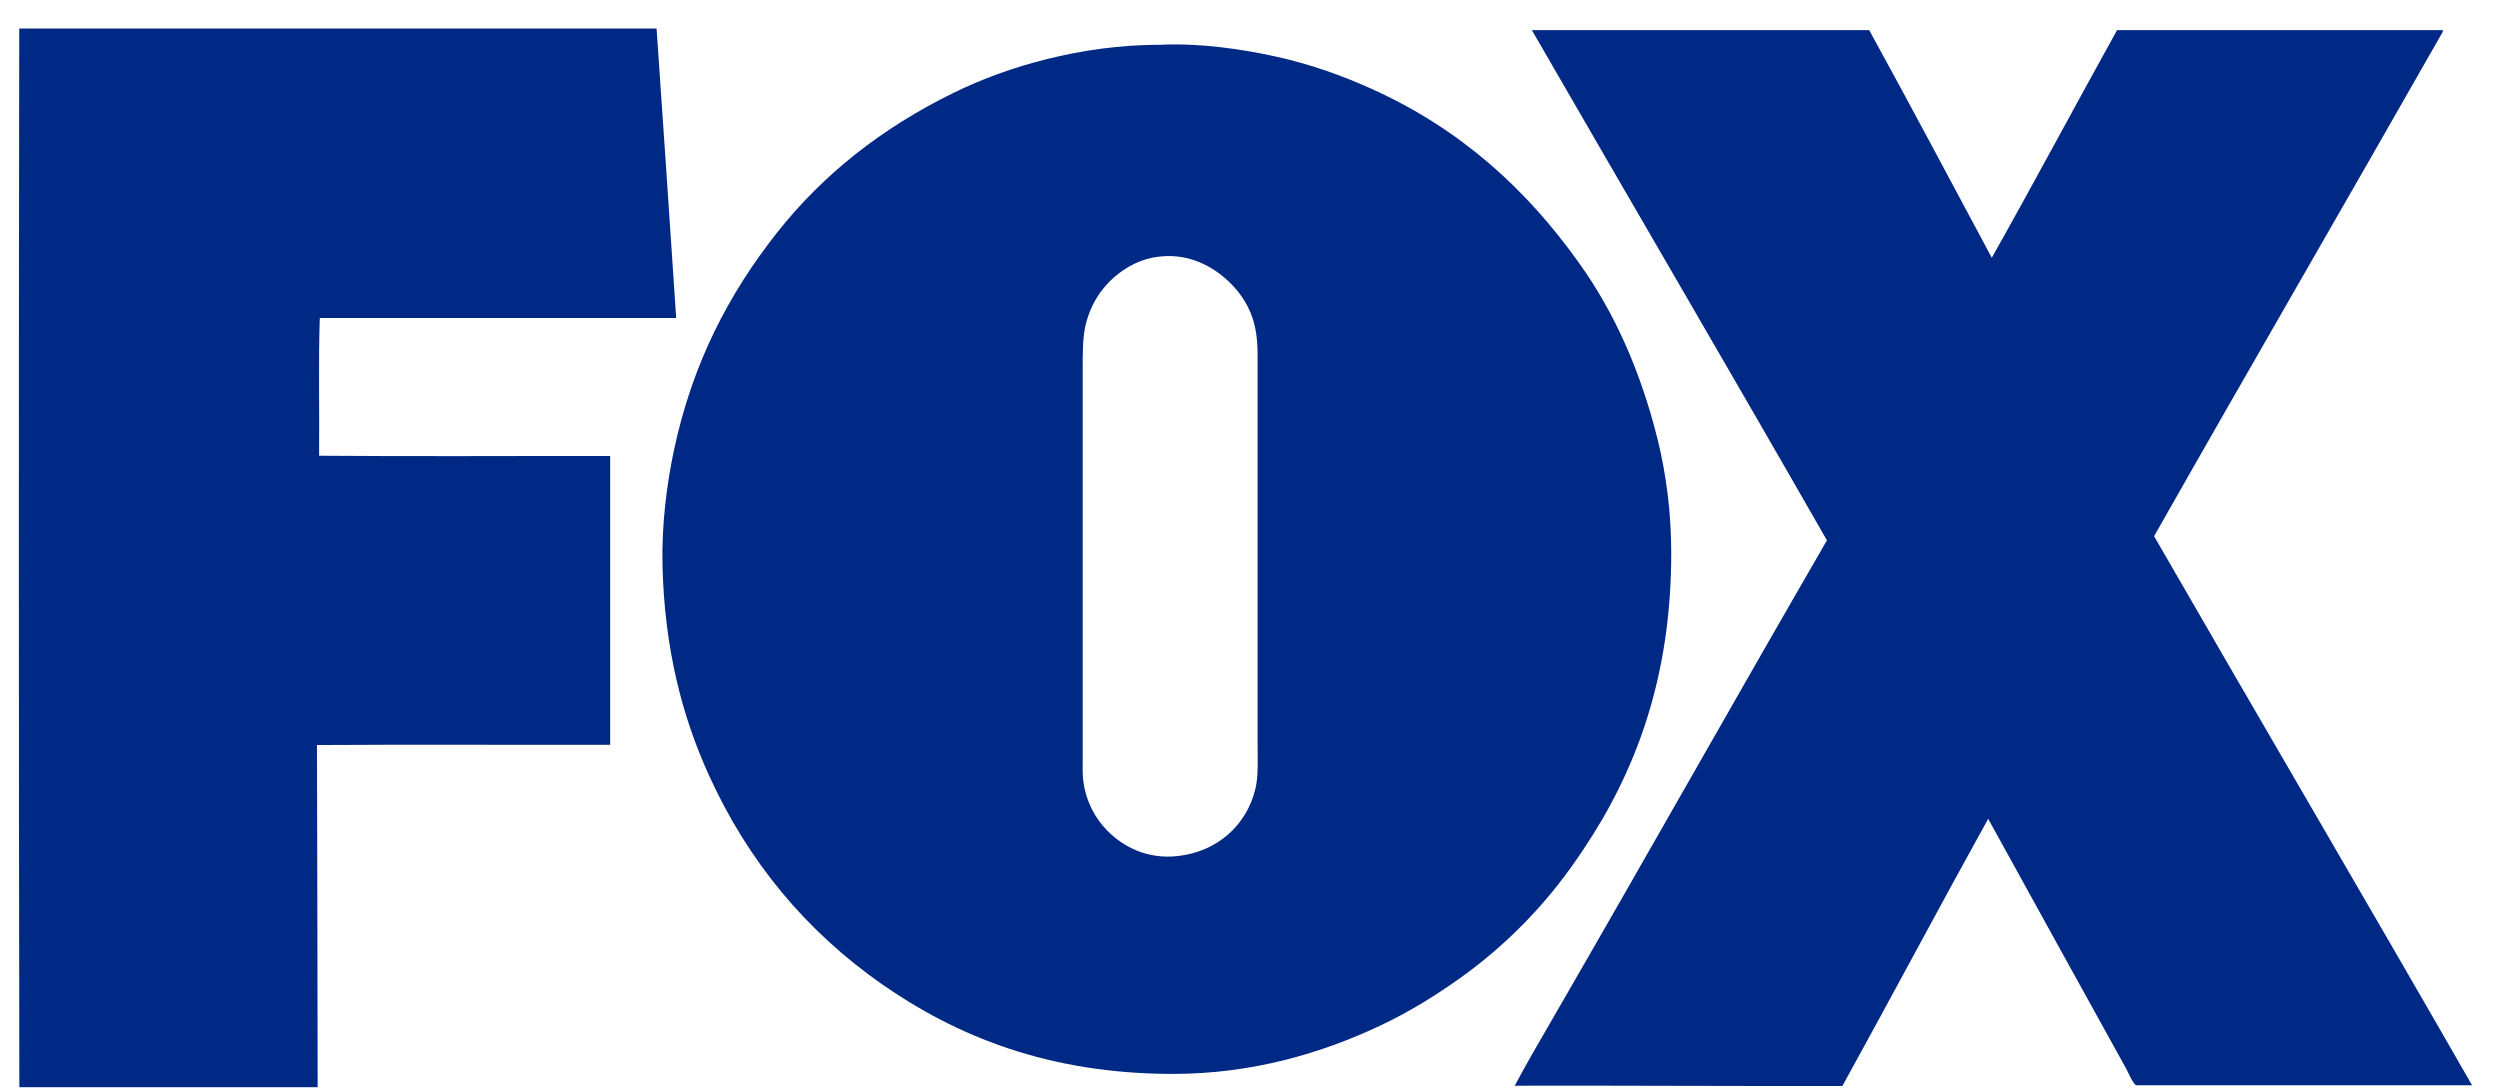 <svg fill="none" viewBox="0 0 85 37" height="37" width="85" xmlns="http://www.w3.org/2000/svg">
<g clip-path="url(#clip0_5495_2376)">
<path fill="#002885" d="M84.051 36.9H72.646C72.541 36.9 72.35 36.44 72.295 36.344C70.726 33.512 69.157 30.666 67.598 27.839C65.929 30.849 64.305 33.909 62.641 36.923C58.906 36.932 55.203 36.905 51.5 36.914C51.92 36.13 52.367 35.364 52.814 34.593C55.928 29.212 58.997 23.758 62.116 18.372C58.801 12.581 55.436 6.835 52.102 1.057C52.093 1.057 52.07 1.02 52.093 1.025H63.553C64.962 3.588 66.335 6.183 67.721 8.764C69.162 6.205 70.553 3.597 71.98 1.025H83.057C83.066 1.071 83.034 1.121 83.011 1.157C79.778 6.839 76.467 12.54 73.239 18.231C76.828 24.46 80.485 30.685 84.051 36.9Z"></path>
<path fill="#002885" d="M56.361 14.948C56.653 16.133 56.822 17.438 56.822 18.81C56.822 23.092 55.582 26.266 53.858 28.847C53.566 29.285 53.27 29.705 52.95 30.106C52.016 31.292 50.885 32.372 49.621 33.271C48.773 33.873 47.889 34.42 46.908 34.88C44.956 35.797 42.599 36.513 39.881 36.513C35.631 36.513 32.493 35.218 29.953 33.439C27.413 31.656 25.434 29.299 24.089 26.326C23.186 24.333 22.593 22.034 22.525 19.234C22.493 17.848 22.666 16.48 22.917 15.294C23.555 12.303 24.809 9.959 26.396 7.939C27.983 5.923 29.994 4.345 32.425 3.155C33.378 2.69 34.445 2.293 35.608 2.006C36.771 1.718 38.057 1.522 39.448 1.522H39.47C40.829 1.459 42.27 1.677 43.401 1.928C44.578 2.188 45.668 2.585 46.639 3.023C49.649 4.382 51.892 6.416 53.698 8.956C54.889 10.62 55.782 12.617 56.361 14.948ZM42.681 26.832C42.79 26.394 42.758 25.833 42.758 25.254V12.075C42.758 11.509 42.694 11.072 42.53 10.661C42.38 10.287 42.147 9.945 41.874 9.667C41.34 9.124 40.538 8.636 39.53 8.714C39.042 8.75 38.636 8.905 38.28 9.129C37.619 9.548 37.117 10.191 36.912 11.044C36.807 11.477 36.812 12.029 36.812 12.599V25.778C36.812 26.061 36.798 26.335 36.835 26.576C36.93 27.269 37.24 27.826 37.646 28.241C38.171 28.774 38.983 29.221 40.031 29.107C41.386 28.961 42.38 28.063 42.681 26.832ZM22.99 10.812H10.873C10.823 12.316 10.864 13.981 10.85 15.495C14.125 15.522 17.449 15.499 20.746 15.504V25.322C17.426 25.331 14.079 25.308 10.777 25.331C10.782 29.226 10.8 33.047 10.8 36.942C10.8 36.955 10.796 36.96 10.791 36.965H0.69C0.672 36.969 0.672 36.955 0.658 36.955C0.636 24.998 0.636 12.964 0.654 1.003C0.654 0.989 0.654 0.971 0.663 0.971H22.301C22.315 0.971 22.319 0.971 22.324 0.98C22.552 4.254 22.771 7.533 22.99 10.812Z"></path>
</g>
<defs>
<clipPath id="clip0_5495_2376">
<rect transform="translate(0.641 0.968)" fill="white" height="36" width="83.411"></rect>
</clipPath>
</defs>
</svg>